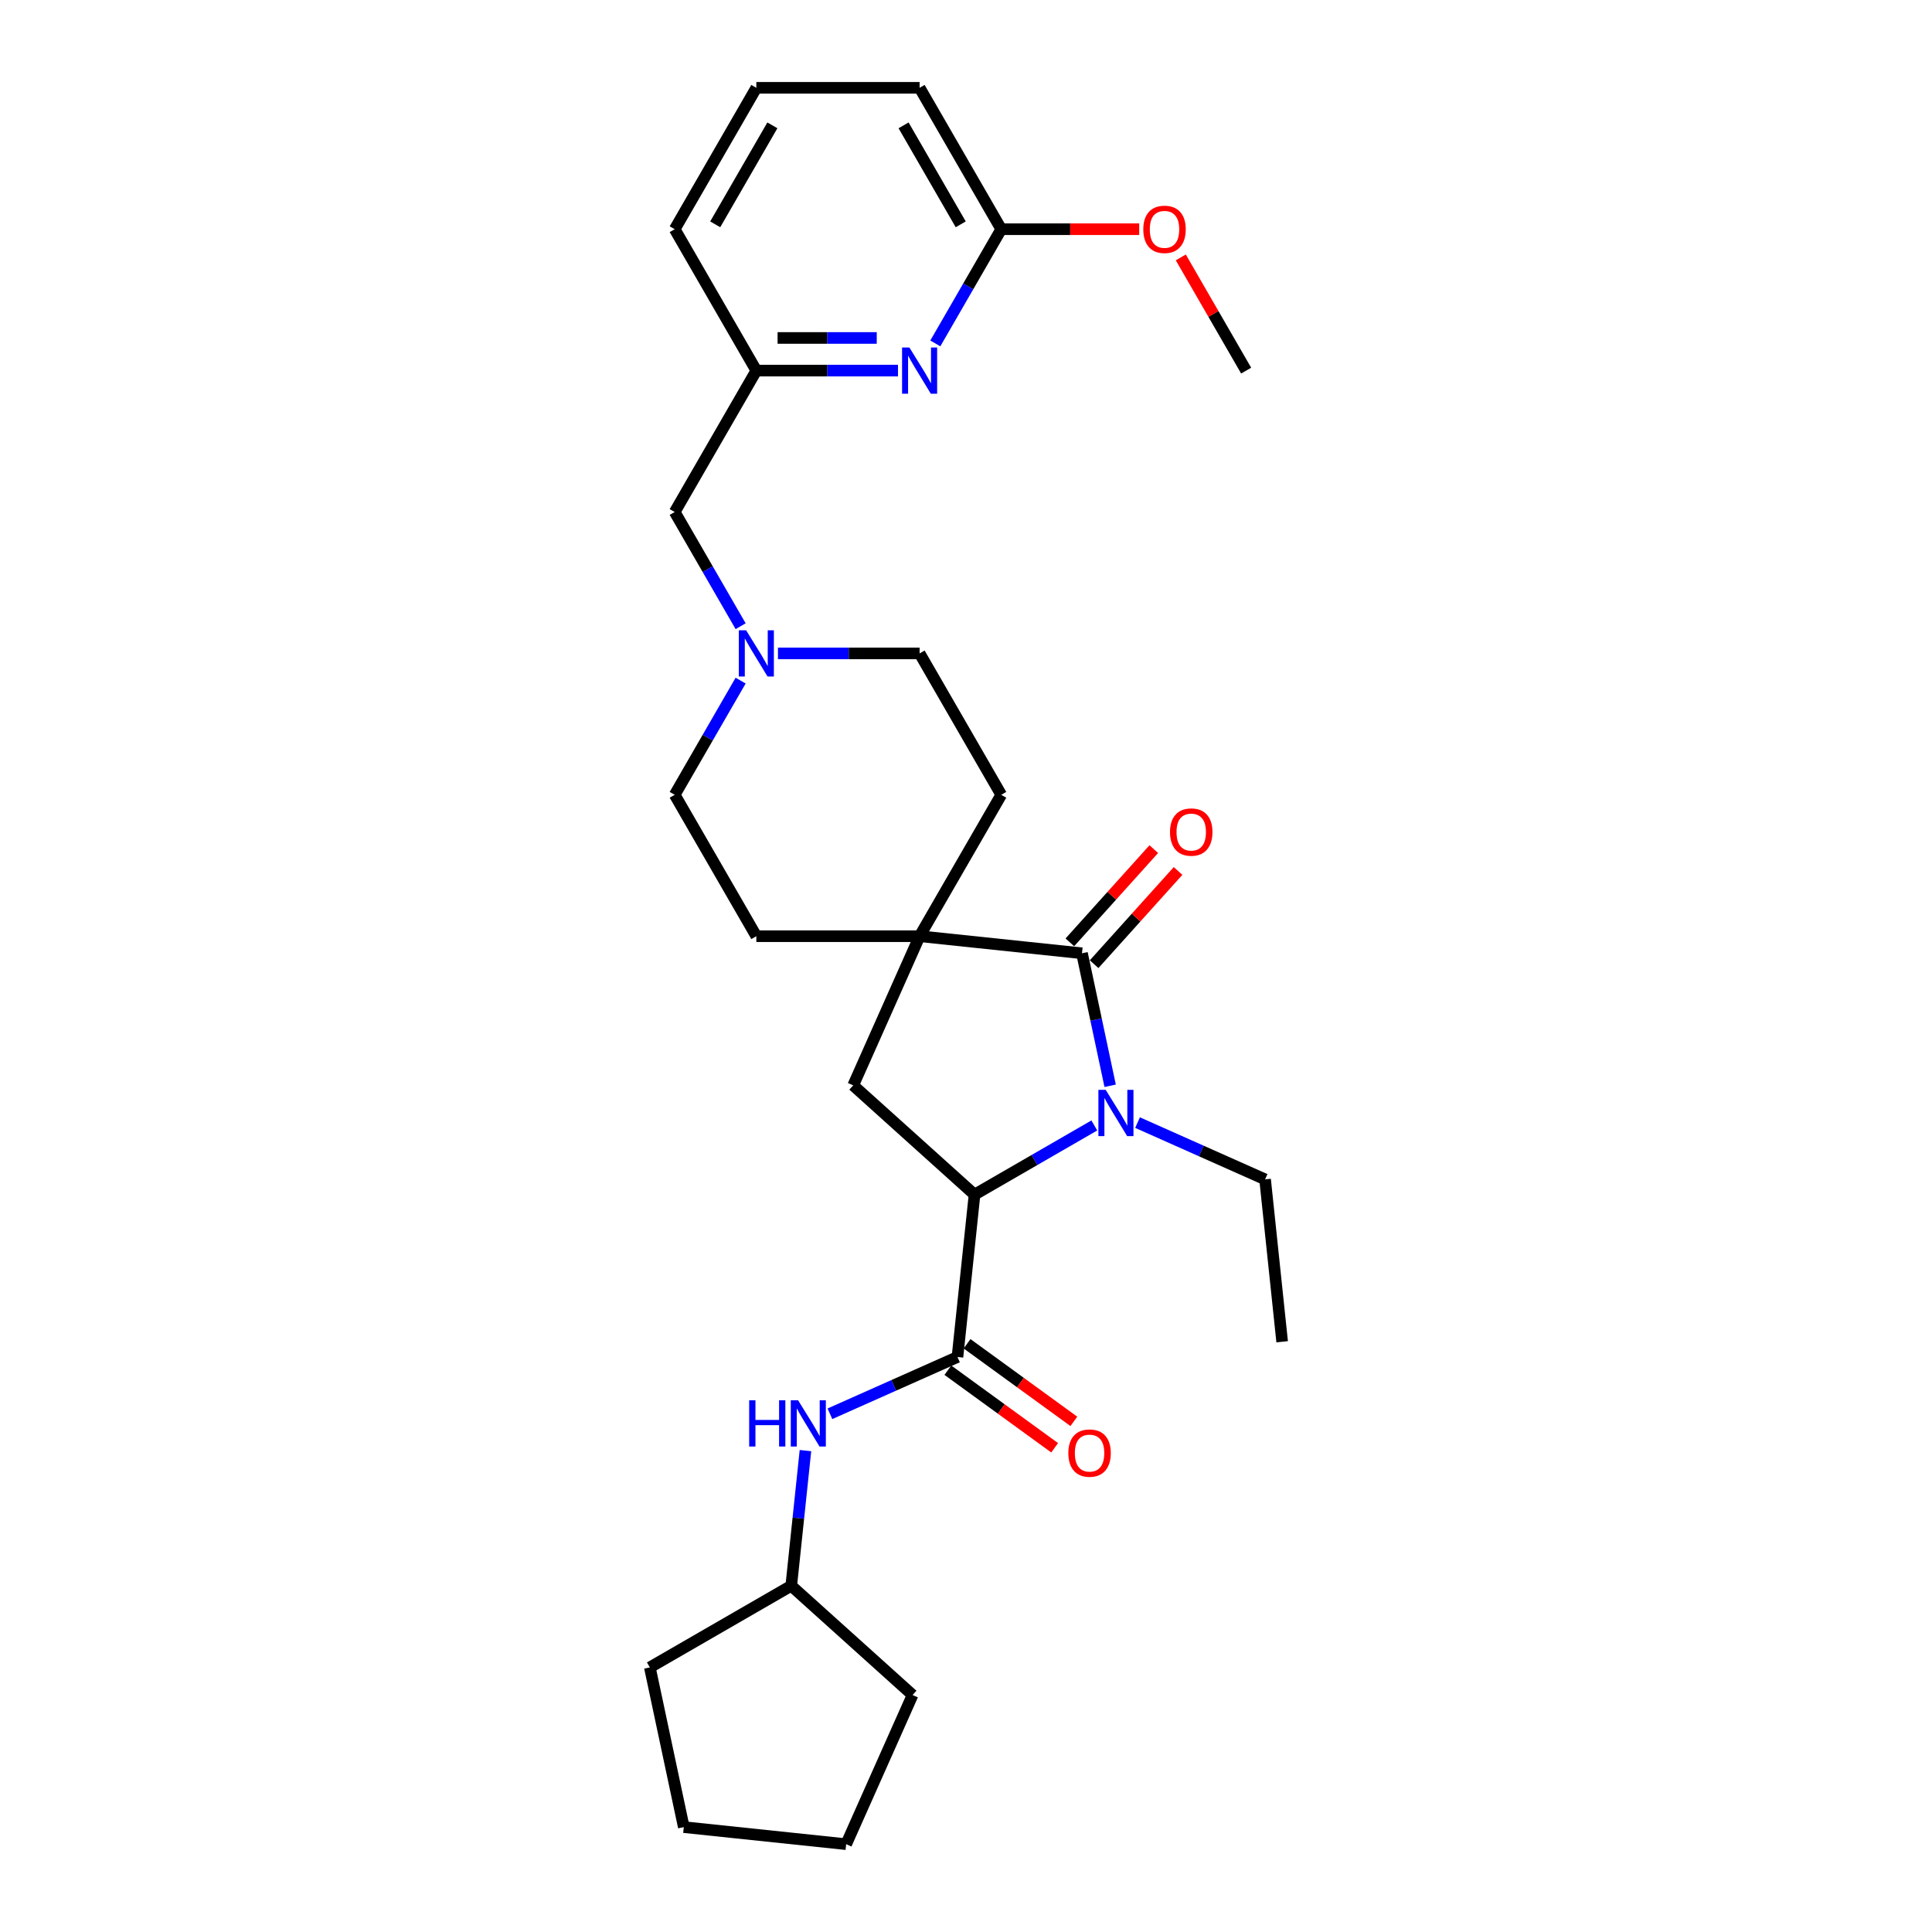 <?xml version='1.0' encoding='iso-8859-1'?>
<svg version='1.1' baseProfile='full'
              xmlns='http://www.w3.org/2000/svg'
                      xmlns:rdkit='http://www.rdkit.org/xml'
                      xmlns:xlink='http://www.w3.org/1999/xlink'
                  xml:space='preserve'
width='1000px' height='1000px' viewBox='0 0 1000 1000'>
<!-- END OF HEADER -->
<rect style='opacity:1.0;fill:#FFFFFF;stroke:none' width='1000' height='1000' x='0' y='0'> </rect>
<path class='bond-0' d='M 574.611,561.995 L 567.322,527.703' style='fill:none;fill-rule:evenodd;stroke:#0000FF;stroke-width:6px;stroke-linecap:butt;stroke-linejoin:miter;stroke-opacity:1' />
<path class='bond-0' d='M 567.322,527.703 L 560.034,493.412' style='fill:none;fill-rule:evenodd;stroke:#000000;stroke-width:6px;stroke-linecap:butt;stroke-linejoin:miter;stroke-opacity:1' />
<path class='bond-1' d='M 566.415,582.534 L 535.416,600.431' style='fill:none;fill-rule:evenodd;stroke:#0000FF;stroke-width:6px;stroke-linecap:butt;stroke-linejoin:miter;stroke-opacity:1' />
<path class='bond-1' d='M 535.416,600.431 L 504.417,618.329' style='fill:none;fill-rule:evenodd;stroke:#000000;stroke-width:6px;stroke-linecap:butt;stroke-linejoin:miter;stroke-opacity:1' />
<path class='bond-17' d='M 588.793,581.056 L 621.8,595.751' style='fill:none;fill-rule:evenodd;stroke:#0000FF;stroke-width:6px;stroke-linecap:butt;stroke-linejoin:miter;stroke-opacity:1' />
<path class='bond-17' d='M 621.8,595.751 L 654.807,610.447' style='fill:none;fill-rule:evenodd;stroke:#000000;stroke-width:6px;stroke-linecap:butt;stroke-linejoin:miter;stroke-opacity:1' />
<path class='bond-2' d='M 560.034,493.412 L 475.987,484.578' style='fill:none;fill-rule:evenodd;stroke:#000000;stroke-width:6px;stroke-linecap:butt;stroke-linejoin:miter;stroke-opacity:1' />
<path class='bond-8' d='M 566.314,499.066 L 588.038,474.939' style='fill:none;fill-rule:evenodd;stroke:#000000;stroke-width:6px;stroke-linecap:butt;stroke-linejoin:miter;stroke-opacity:1' />
<path class='bond-8' d='M 588.038,474.939 L 609.763,450.811' style='fill:none;fill-rule:evenodd;stroke:#FF0000;stroke-width:6px;stroke-linecap:butt;stroke-linejoin:miter;stroke-opacity:1' />
<path class='bond-8' d='M 553.753,487.757 L 575.478,463.629' style='fill:none;fill-rule:evenodd;stroke:#000000;stroke-width:6px;stroke-linecap:butt;stroke-linejoin:miter;stroke-opacity:1' />
<path class='bond-8' d='M 575.478,463.629 L 597.202,439.502' style='fill:none;fill-rule:evenodd;stroke:#FF0000;stroke-width:6px;stroke-linecap:butt;stroke-linejoin:miter;stroke-opacity:1' />
<path class='bond-3' d='M 504.417,618.329 L 495.583,702.375' style='fill:none;fill-rule:evenodd;stroke:#000000;stroke-width:6px;stroke-linecap:butt;stroke-linejoin:miter;stroke-opacity:1' />
<path class='bond-4' d='M 504.417,618.329 L 441.614,561.781' style='fill:none;fill-rule:evenodd;stroke:#000000;stroke-width:6px;stroke-linecap:butt;stroke-linejoin:miter;stroke-opacity:1' />
<path class='bond-11' d='M 475.987,484.578 L 518.242,411.391' style='fill:none;fill-rule:evenodd;stroke:#000000;stroke-width:6px;stroke-linecap:butt;stroke-linejoin:miter;stroke-opacity:1' />
<path class='bond-12' d='M 475.987,484.578 L 391.478,484.578' style='fill:none;fill-rule:evenodd;stroke:#000000;stroke-width:6px;stroke-linecap:butt;stroke-linejoin:miter;stroke-opacity:1' />
<path class='bond-29' d='M 475.987,484.578 L 441.614,561.781' style='fill:none;fill-rule:evenodd;stroke:#000000;stroke-width:6px;stroke-linecap:butt;stroke-linejoin:miter;stroke-opacity:1' />
<path class='bond-6' d='M 495.583,702.375 L 462.576,717.071' style='fill:none;fill-rule:evenodd;stroke:#000000;stroke-width:6px;stroke-linecap:butt;stroke-linejoin:miter;stroke-opacity:1' />
<path class='bond-6' d='M 462.576,717.071 L 429.569,731.767' style='fill:none;fill-rule:evenodd;stroke:#0000FF;stroke-width:6px;stroke-linecap:butt;stroke-linejoin:miter;stroke-opacity:1' />
<path class='bond-10' d='M 490.616,709.212 L 518.251,729.29' style='fill:none;fill-rule:evenodd;stroke:#000000;stroke-width:6px;stroke-linecap:butt;stroke-linejoin:miter;stroke-opacity:1' />
<path class='bond-10' d='M 518.251,729.29 L 545.886,749.368' style='fill:none;fill-rule:evenodd;stroke:#FF0000;stroke-width:6px;stroke-linecap:butt;stroke-linejoin:miter;stroke-opacity:1' />
<path class='bond-10' d='M 500.551,695.538 L 528.186,715.616' style='fill:none;fill-rule:evenodd;stroke:#000000;stroke-width:6px;stroke-linecap:butt;stroke-linejoin:miter;stroke-opacity:1' />
<path class='bond-10' d='M 528.186,715.616 L 555.821,735.695' style='fill:none;fill-rule:evenodd;stroke:#FF0000;stroke-width:6px;stroke-linecap:butt;stroke-linejoin:miter;stroke-opacity:1' />
<path class='bond-5' d='M 464.798,191.829 L 428.138,191.829' style='fill:none;fill-rule:evenodd;stroke:#0000FF;stroke-width:6px;stroke-linecap:butt;stroke-linejoin:miter;stroke-opacity:1' />
<path class='bond-5' d='M 428.138,191.829 L 391.478,191.829' style='fill:none;fill-rule:evenodd;stroke:#000000;stroke-width:6px;stroke-linecap:butt;stroke-linejoin:miter;stroke-opacity:1' />
<path class='bond-5' d='M 453.8,174.927 L 428.138,174.927' style='fill:none;fill-rule:evenodd;stroke:#0000FF;stroke-width:6px;stroke-linecap:butt;stroke-linejoin:miter;stroke-opacity:1' />
<path class='bond-5' d='M 428.138,174.927 L 402.476,174.927' style='fill:none;fill-rule:evenodd;stroke:#000000;stroke-width:6px;stroke-linecap:butt;stroke-linejoin:miter;stroke-opacity:1' />
<path class='bond-9' d='M 484.116,177.75 L 501.179,148.196' style='fill:none;fill-rule:evenodd;stroke:#0000FF;stroke-width:6px;stroke-linecap:butt;stroke-linejoin:miter;stroke-opacity:1' />
<path class='bond-9' d='M 501.179,148.196 L 518.242,118.642' style='fill:none;fill-rule:evenodd;stroke:#000000;stroke-width:6px;stroke-linecap:butt;stroke-linejoin:miter;stroke-opacity:1' />
<path class='bond-18' d='M 416.9,750.827 L 413.223,785.811' style='fill:none;fill-rule:evenodd;stroke:#0000FF;stroke-width:6px;stroke-linecap:butt;stroke-linejoin:miter;stroke-opacity:1' />
<path class='bond-18' d='M 413.223,785.811 L 409.546,820.795' style='fill:none;fill-rule:evenodd;stroke:#000000;stroke-width:6px;stroke-linecap:butt;stroke-linejoin:miter;stroke-opacity:1' />
<path class='bond-7' d='M 383.349,352.283 L 366.286,381.837' style='fill:none;fill-rule:evenodd;stroke:#0000FF;stroke-width:6px;stroke-linecap:butt;stroke-linejoin:miter;stroke-opacity:1' />
<path class='bond-7' d='M 366.286,381.837 L 349.223,411.391' style='fill:none;fill-rule:evenodd;stroke:#000000;stroke-width:6px;stroke-linecap:butt;stroke-linejoin:miter;stroke-opacity:1' />
<path class='bond-14' d='M 383.349,324.124 L 366.286,294.57' style='fill:none;fill-rule:evenodd;stroke:#0000FF;stroke-width:6px;stroke-linecap:butt;stroke-linejoin:miter;stroke-opacity:1' />
<path class='bond-14' d='M 366.286,294.57 L 349.223,265.016' style='fill:none;fill-rule:evenodd;stroke:#000000;stroke-width:6px;stroke-linecap:butt;stroke-linejoin:miter;stroke-opacity:1' />
<path class='bond-30' d='M 402.667,338.203 L 439.327,338.203' style='fill:none;fill-rule:evenodd;stroke:#0000FF;stroke-width:6px;stroke-linecap:butt;stroke-linejoin:miter;stroke-opacity:1' />
<path class='bond-30' d='M 439.327,338.203 L 475.987,338.203' style='fill:none;fill-rule:evenodd;stroke:#000000;stroke-width:6px;stroke-linecap:butt;stroke-linejoin:miter;stroke-opacity:1' />
<path class='bond-19' d='M 518.242,118.642 L 553.947,118.642' style='fill:none;fill-rule:evenodd;stroke:#000000;stroke-width:6px;stroke-linecap:butt;stroke-linejoin:miter;stroke-opacity:1' />
<path class='bond-19' d='M 553.947,118.642 L 589.652,118.642' style='fill:none;fill-rule:evenodd;stroke:#FF0000;stroke-width:6px;stroke-linecap:butt;stroke-linejoin:miter;stroke-opacity:1' />
<path class='bond-32' d='M 518.242,118.642 L 475.987,45.455' style='fill:none;fill-rule:evenodd;stroke:#000000;stroke-width:6px;stroke-linecap:butt;stroke-linejoin:miter;stroke-opacity:1' />
<path class='bond-32' d='M 497.266,116.115 L 467.688,64.884' style='fill:none;fill-rule:evenodd;stroke:#000000;stroke-width:6px;stroke-linecap:butt;stroke-linejoin:miter;stroke-opacity:1' />
<path class='bond-16' d='M 518.242,411.391 L 475.987,338.203' style='fill:none;fill-rule:evenodd;stroke:#000000;stroke-width:6px;stroke-linecap:butt;stroke-linejoin:miter;stroke-opacity:1' />
<path class='bond-15' d='M 391.478,484.578 L 349.223,411.391' style='fill:none;fill-rule:evenodd;stroke:#000000;stroke-width:6px;stroke-linecap:butt;stroke-linejoin:miter;stroke-opacity:1' />
<path class='bond-13' d='M 391.478,191.829 L 349.223,265.016' style='fill:none;fill-rule:evenodd;stroke:#000000;stroke-width:6px;stroke-linecap:butt;stroke-linejoin:miter;stroke-opacity:1' />
<path class='bond-22' d='M 391.478,191.829 L 349.223,118.642' style='fill:none;fill-rule:evenodd;stroke:#000000;stroke-width:6px;stroke-linecap:butt;stroke-linejoin:miter;stroke-opacity:1' />
<path class='bond-26' d='M 654.807,610.447 L 663.641,694.494' style='fill:none;fill-rule:evenodd;stroke:#000000;stroke-width:6px;stroke-linecap:butt;stroke-linejoin:miter;stroke-opacity:1' />
<path class='bond-24' d='M 409.546,820.795 L 472.349,877.342' style='fill:none;fill-rule:evenodd;stroke:#000000;stroke-width:6px;stroke-linecap:butt;stroke-linejoin:miter;stroke-opacity:1' />
<path class='bond-25' d='M 409.546,820.795 L 336.359,863.049' style='fill:none;fill-rule:evenodd;stroke:#000000;stroke-width:6px;stroke-linecap:butt;stroke-linejoin:miter;stroke-opacity:1' />
<path class='bond-23' d='M 611.173,133.228 L 628.089,162.529' style='fill:none;fill-rule:evenodd;stroke:#FF0000;stroke-width:6px;stroke-linecap:butt;stroke-linejoin:miter;stroke-opacity:1' />
<path class='bond-23' d='M 628.089,162.529 L 645.006,191.829' style='fill:none;fill-rule:evenodd;stroke:#000000;stroke-width:6px;stroke-linecap:butt;stroke-linejoin:miter;stroke-opacity:1' />
<path class='bond-20' d='M 391.478,45.455 L 349.223,118.642' style='fill:none;fill-rule:evenodd;stroke:#000000;stroke-width:6px;stroke-linecap:butt;stroke-linejoin:miter;stroke-opacity:1' />
<path class='bond-20' d='M 399.777,64.884 L 370.199,116.115' style='fill:none;fill-rule:evenodd;stroke:#000000;stroke-width:6px;stroke-linecap:butt;stroke-linejoin:miter;stroke-opacity:1' />
<path class='bond-21' d='M 391.478,45.455 L 475.987,45.455' style='fill:none;fill-rule:evenodd;stroke:#000000;stroke-width:6px;stroke-linecap:butt;stroke-linejoin:miter;stroke-opacity:1' />
<path class='bond-27' d='M 472.349,877.342 L 437.976,954.545' style='fill:none;fill-rule:evenodd;stroke:#000000;stroke-width:6px;stroke-linecap:butt;stroke-linejoin:miter;stroke-opacity:1' />
<path class='bond-28' d='M 336.359,863.049 L 353.93,945.712' style='fill:none;fill-rule:evenodd;stroke:#000000;stroke-width:6px;stroke-linecap:butt;stroke-linejoin:miter;stroke-opacity:1' />
<path class='bond-31' d='M 437.976,954.545 L 353.93,945.712' style='fill:none;fill-rule:evenodd;stroke:#000000;stroke-width:6px;stroke-linecap:butt;stroke-linejoin:miter;stroke-opacity:1' />
<path  class='atom-0' d='M 572.314 564.108
L 580.156 576.784
Q 580.934 578.035, 582.184 580.3
Q 583.435 582.564, 583.503 582.7
L 583.503 564.108
L 586.68 564.108
L 586.68 588.041
L 583.401 588.041
L 574.984 574.181
Q 574.004 572.559, 572.956 570.699
Q 571.942 568.84, 571.638 568.265
L 571.638 588.041
L 568.528 588.041
L 568.528 564.108
L 572.314 564.108
' fill='#0000FF'/>
<path  class='atom-6' d='M 470.697 179.862
L 478.539 192.539
Q 479.317 193.79, 480.568 196.054
Q 481.818 198.319, 481.886 198.455
L 481.886 179.862
L 485.063 179.862
L 485.063 203.796
L 481.785 203.796
L 473.367 189.936
Q 472.387 188.313, 471.339 186.454
Q 470.325 184.595, 470.021 184.02
L 470.021 203.796
L 466.911 203.796
L 466.911 179.862
L 470.697 179.862
' fill='#0000FF'/>
<path  class='atom-7' d='M 387.771 724.782
L 391.016 724.782
L 391.016 734.957
L 403.253 734.957
L 403.253 724.782
L 406.498 724.782
L 406.498 748.715
L 403.253 748.715
L 403.253 737.661
L 391.016 737.661
L 391.016 748.715
L 387.771 748.715
L 387.771 724.782
' fill='#0000FF'/>
<path  class='atom-7' d='M 413.09 724.782
L 420.932 737.458
Q 421.71 738.709, 422.96 740.974
Q 424.211 743.239, 424.279 743.374
L 424.279 724.782
L 427.456 724.782
L 427.456 748.715
L 424.177 748.715
L 415.76 734.855
Q 414.78 733.233, 413.732 731.373
Q 412.718 729.514, 412.414 728.94
L 412.414 748.715
L 409.304 748.715
L 409.304 724.782
L 413.09 724.782
' fill='#0000FF'/>
<path  class='atom-8' d='M 386.188 326.237
L 394.03 338.913
Q 394.808 340.164, 396.058 342.429
Q 397.309 344.694, 397.377 344.829
L 397.377 326.237
L 400.554 326.237
L 400.554 350.17
L 397.275 350.17
L 388.858 336.31
Q 387.878 334.688, 386.83 332.829
Q 385.816 330.969, 385.512 330.395
L 385.512 350.17
L 382.402 350.17
L 382.402 326.237
L 386.188 326.237
' fill='#0000FF'/>
<path  class='atom-9' d='M 605.595 430.676
Q 605.595 424.93, 608.435 421.718
Q 611.274 418.507, 616.581 418.507
Q 621.889 418.507, 624.728 421.718
Q 627.568 424.93, 627.568 430.676
Q 627.568 436.491, 624.694 439.803
Q 621.821 443.082, 616.581 443.082
Q 611.308 443.082, 608.435 439.803
Q 605.595 436.525, 605.595 430.676
M 616.581 440.378
Q 620.232 440.378, 622.193 437.944
Q 624.187 435.477, 624.187 430.676
Q 624.187 425.978, 622.193 423.611
Q 620.232 421.211, 616.581 421.211
Q 612.931 421.211, 610.936 423.578
Q 608.975 425.944, 608.975 430.676
Q 608.975 435.51, 610.936 437.944
Q 612.931 440.378, 616.581 440.378
' fill='#FF0000'/>
<path  class='atom-11' d='M 552.966 752.116
Q 552.966 746.369, 555.806 743.158
Q 558.645 739.947, 563.953 739.947
Q 569.26 739.947, 572.099 743.158
Q 574.939 746.369, 574.939 752.116
Q 574.939 757.93, 572.066 761.243
Q 569.192 764.522, 563.953 764.522
Q 558.679 764.522, 555.806 761.243
Q 552.966 757.964, 552.966 752.116
M 563.953 761.818
Q 567.603 761.818, 569.564 759.384
Q 571.559 756.916, 571.559 752.116
Q 571.559 747.417, 569.564 745.051
Q 567.603 742.651, 563.953 742.651
Q 560.302 742.651, 558.307 745.017
Q 556.347 747.384, 556.347 752.116
Q 556.347 756.95, 558.307 759.384
Q 560.302 761.818, 563.953 761.818
' fill='#FF0000'/>
<path  class='atom-20' d='M 591.765 118.709
Q 591.765 112.963, 594.604 109.751
Q 597.444 106.54, 602.751 106.54
Q 608.058 106.54, 610.898 109.751
Q 613.737 112.963, 613.737 118.709
Q 613.737 124.524, 610.864 127.836
Q 607.991 131.115, 602.751 131.115
Q 597.478 131.115, 594.604 127.836
Q 591.765 124.557, 591.765 118.709
M 602.751 128.411
Q 606.402 128.411, 608.363 125.977
Q 610.357 123.51, 610.357 118.709
Q 610.357 114.011, 608.363 111.644
Q 606.402 109.244, 602.751 109.244
Q 599.1 109.244, 597.106 111.611
Q 595.145 113.977, 595.145 118.709
Q 595.145 123.543, 597.106 125.977
Q 599.1 128.411, 602.751 128.411
' fill='#FF0000'/>
</svg>

